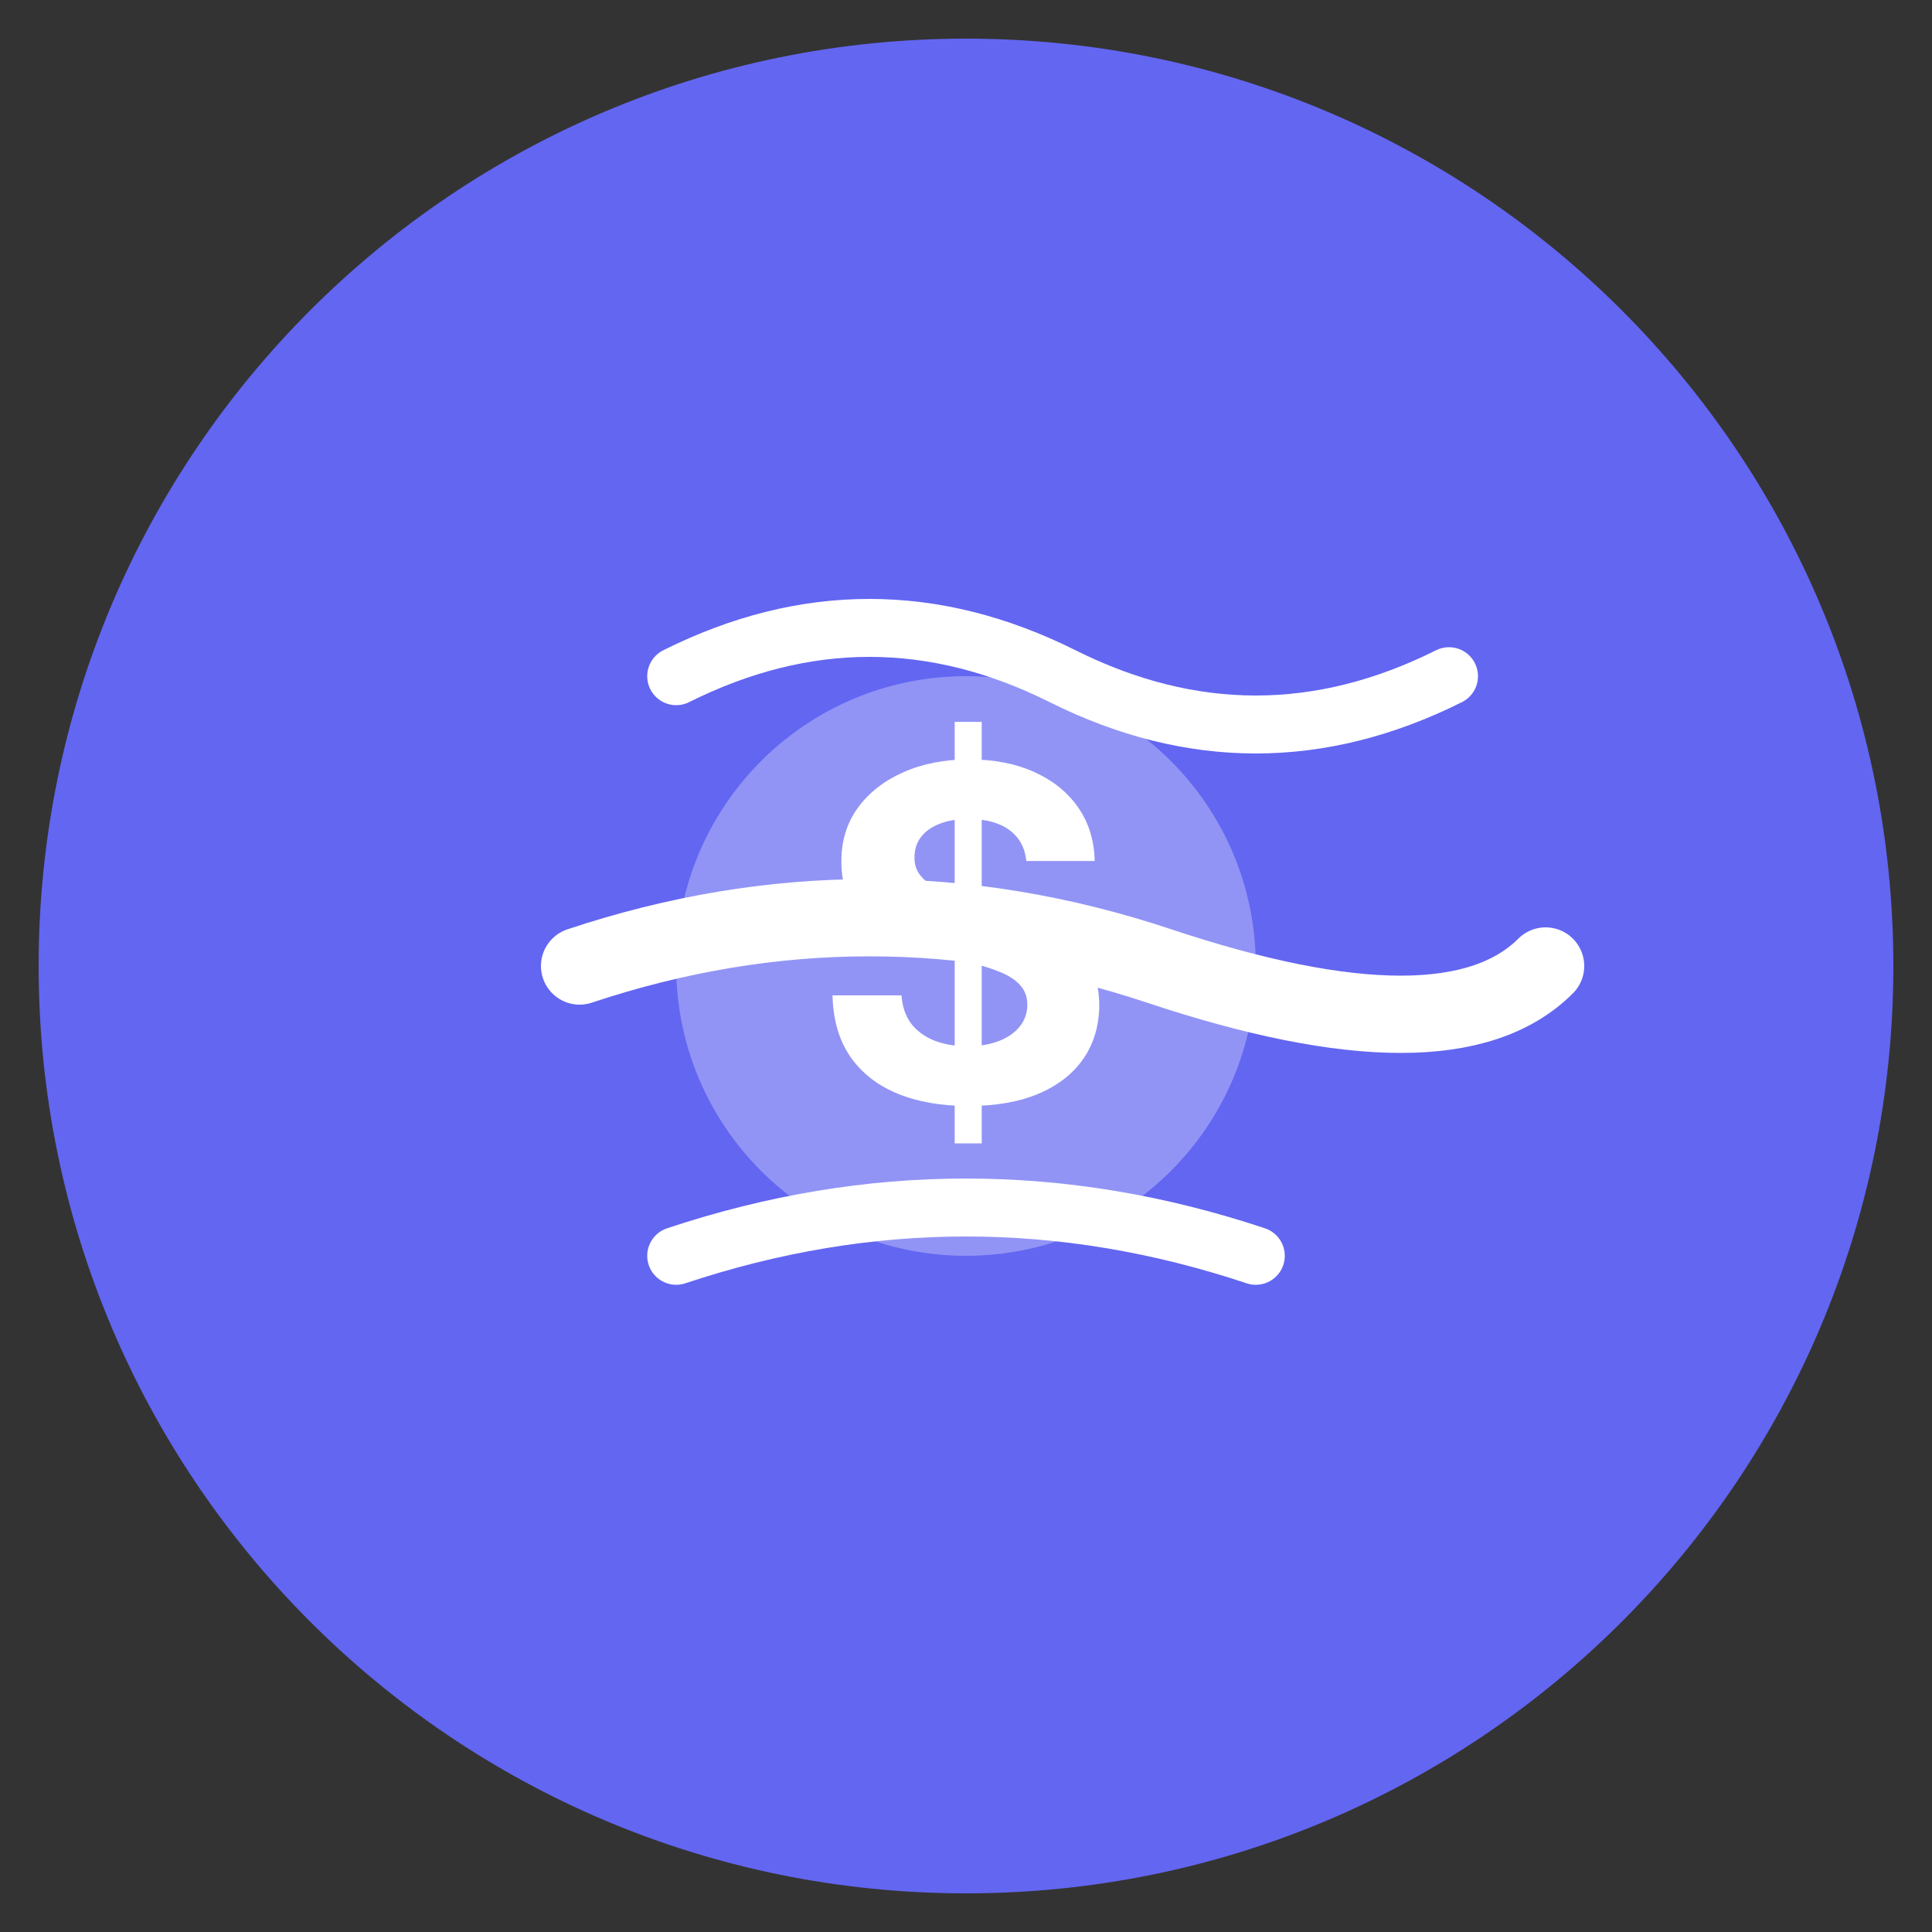 <svg width="100" height="100" viewBox="0 0 100 100" fill="none" xmlns="http://www.w3.org/2000/svg">
<rect x="0" y="0" width="100" height="100" fill="#333333" stroke="none"/>
<path d="M50 98C76.51 98 98 76.51 98 50C98 23.49 76.51 2 50 2C23.49 2 2 23.49 2 50C2 76.51 23.49 98 50 98Z" fill="url(#paint0_linear_4_2)"/>
<path d="M35 35C41.667 31.667 48.333 31.667 55 35C61.667 38.333 68.333 38.333 75 35" stroke="white" stroke-width="3" stroke-linecap="round"/>
<path d="M30 50C40 46.667 50 46.667 60 50C70 53.333 76.667 53.333 80 50" stroke="white" stroke-width="4" stroke-linecap="round"/>
<path d="M35 65C45 61.667 55 61.667 65 65" stroke="white" stroke-width="3" stroke-linecap="round"/>
<path opacity="0.3" d="M50 65C58.284 65 65 58.284 65 50C65 41.716 58.284 35 50 35C41.716 35 35 41.716 35 50C35 58.284 41.716 65 50 65Z" fill="white"/>
<path d="M49.415 59.182V37.364H50.813V59.182H49.415ZM53.123 44.565C53.054 43.878 52.762 43.344 52.245 42.963C51.728 42.582 51.026 42.392 50.14 42.392C49.537 42.392 49.029 42.477 48.614 42.648C48.199 42.812 47.881 43.043 47.659 43.338C47.444 43.633 47.336 43.969 47.336 44.344C47.324 44.656 47.39 44.929 47.532 45.162C47.679 45.395 47.881 45.597 48.137 45.767C48.392 45.932 48.688 46.077 49.023 46.202C49.358 46.321 49.716 46.423 50.097 46.508L51.665 46.883C52.426 47.054 53.125 47.281 53.762 47.565C54.398 47.849 54.949 48.199 55.415 48.614C55.881 49.028 56.242 49.517 56.498 50.08C56.759 50.642 56.892 51.287 56.898 52.014C56.892 53.082 56.62 54.008 56.08 54.793C55.546 55.571 54.773 56.176 53.762 56.608C52.756 57.034 51.543 57.247 50.123 57.247C48.713 57.247 47.486 57.031 46.441 56.599C45.401 56.168 44.588 55.528 44.003 54.682C43.424 53.83 43.12 52.776 43.091 51.52H46.662C46.702 52.105 46.87 52.594 47.165 52.986C47.466 53.372 47.867 53.665 48.367 53.864C48.873 54.057 49.444 54.153 50.08 54.153C50.705 54.153 51.248 54.062 51.708 53.881C52.174 53.699 52.534 53.446 52.79 53.122C53.046 52.798 53.174 52.426 53.174 52.006C53.174 51.614 53.057 51.284 52.824 51.017C52.597 50.75 52.262 50.523 51.819 50.335C51.381 50.148 50.844 49.977 50.208 49.824L48.307 49.347C46.836 48.989 45.674 48.429 44.821 47.668C43.969 46.906 43.546 45.881 43.551 44.591C43.546 43.534 43.827 42.611 44.395 41.821C44.969 41.031 45.756 40.415 46.756 39.972C47.756 39.528 48.892 39.307 50.165 39.307C51.461 39.307 52.591 39.528 53.557 39.972C54.529 40.415 55.284 41.031 55.824 41.821C56.364 42.611 56.642 43.526 56.659 44.565H53.123Z" fill="white"/>
<defs>
<linearGradient id="paint0_linear_4_2" x1="2" y1="2" x2="9602" y2="9602" gradientUnits="userSpaceOnUse">
<stop stop-color="#6366F1"/>
<stop offset="1" stop-color="#8B5CF6"/>
</linearGradient>
</defs>
</svg>

